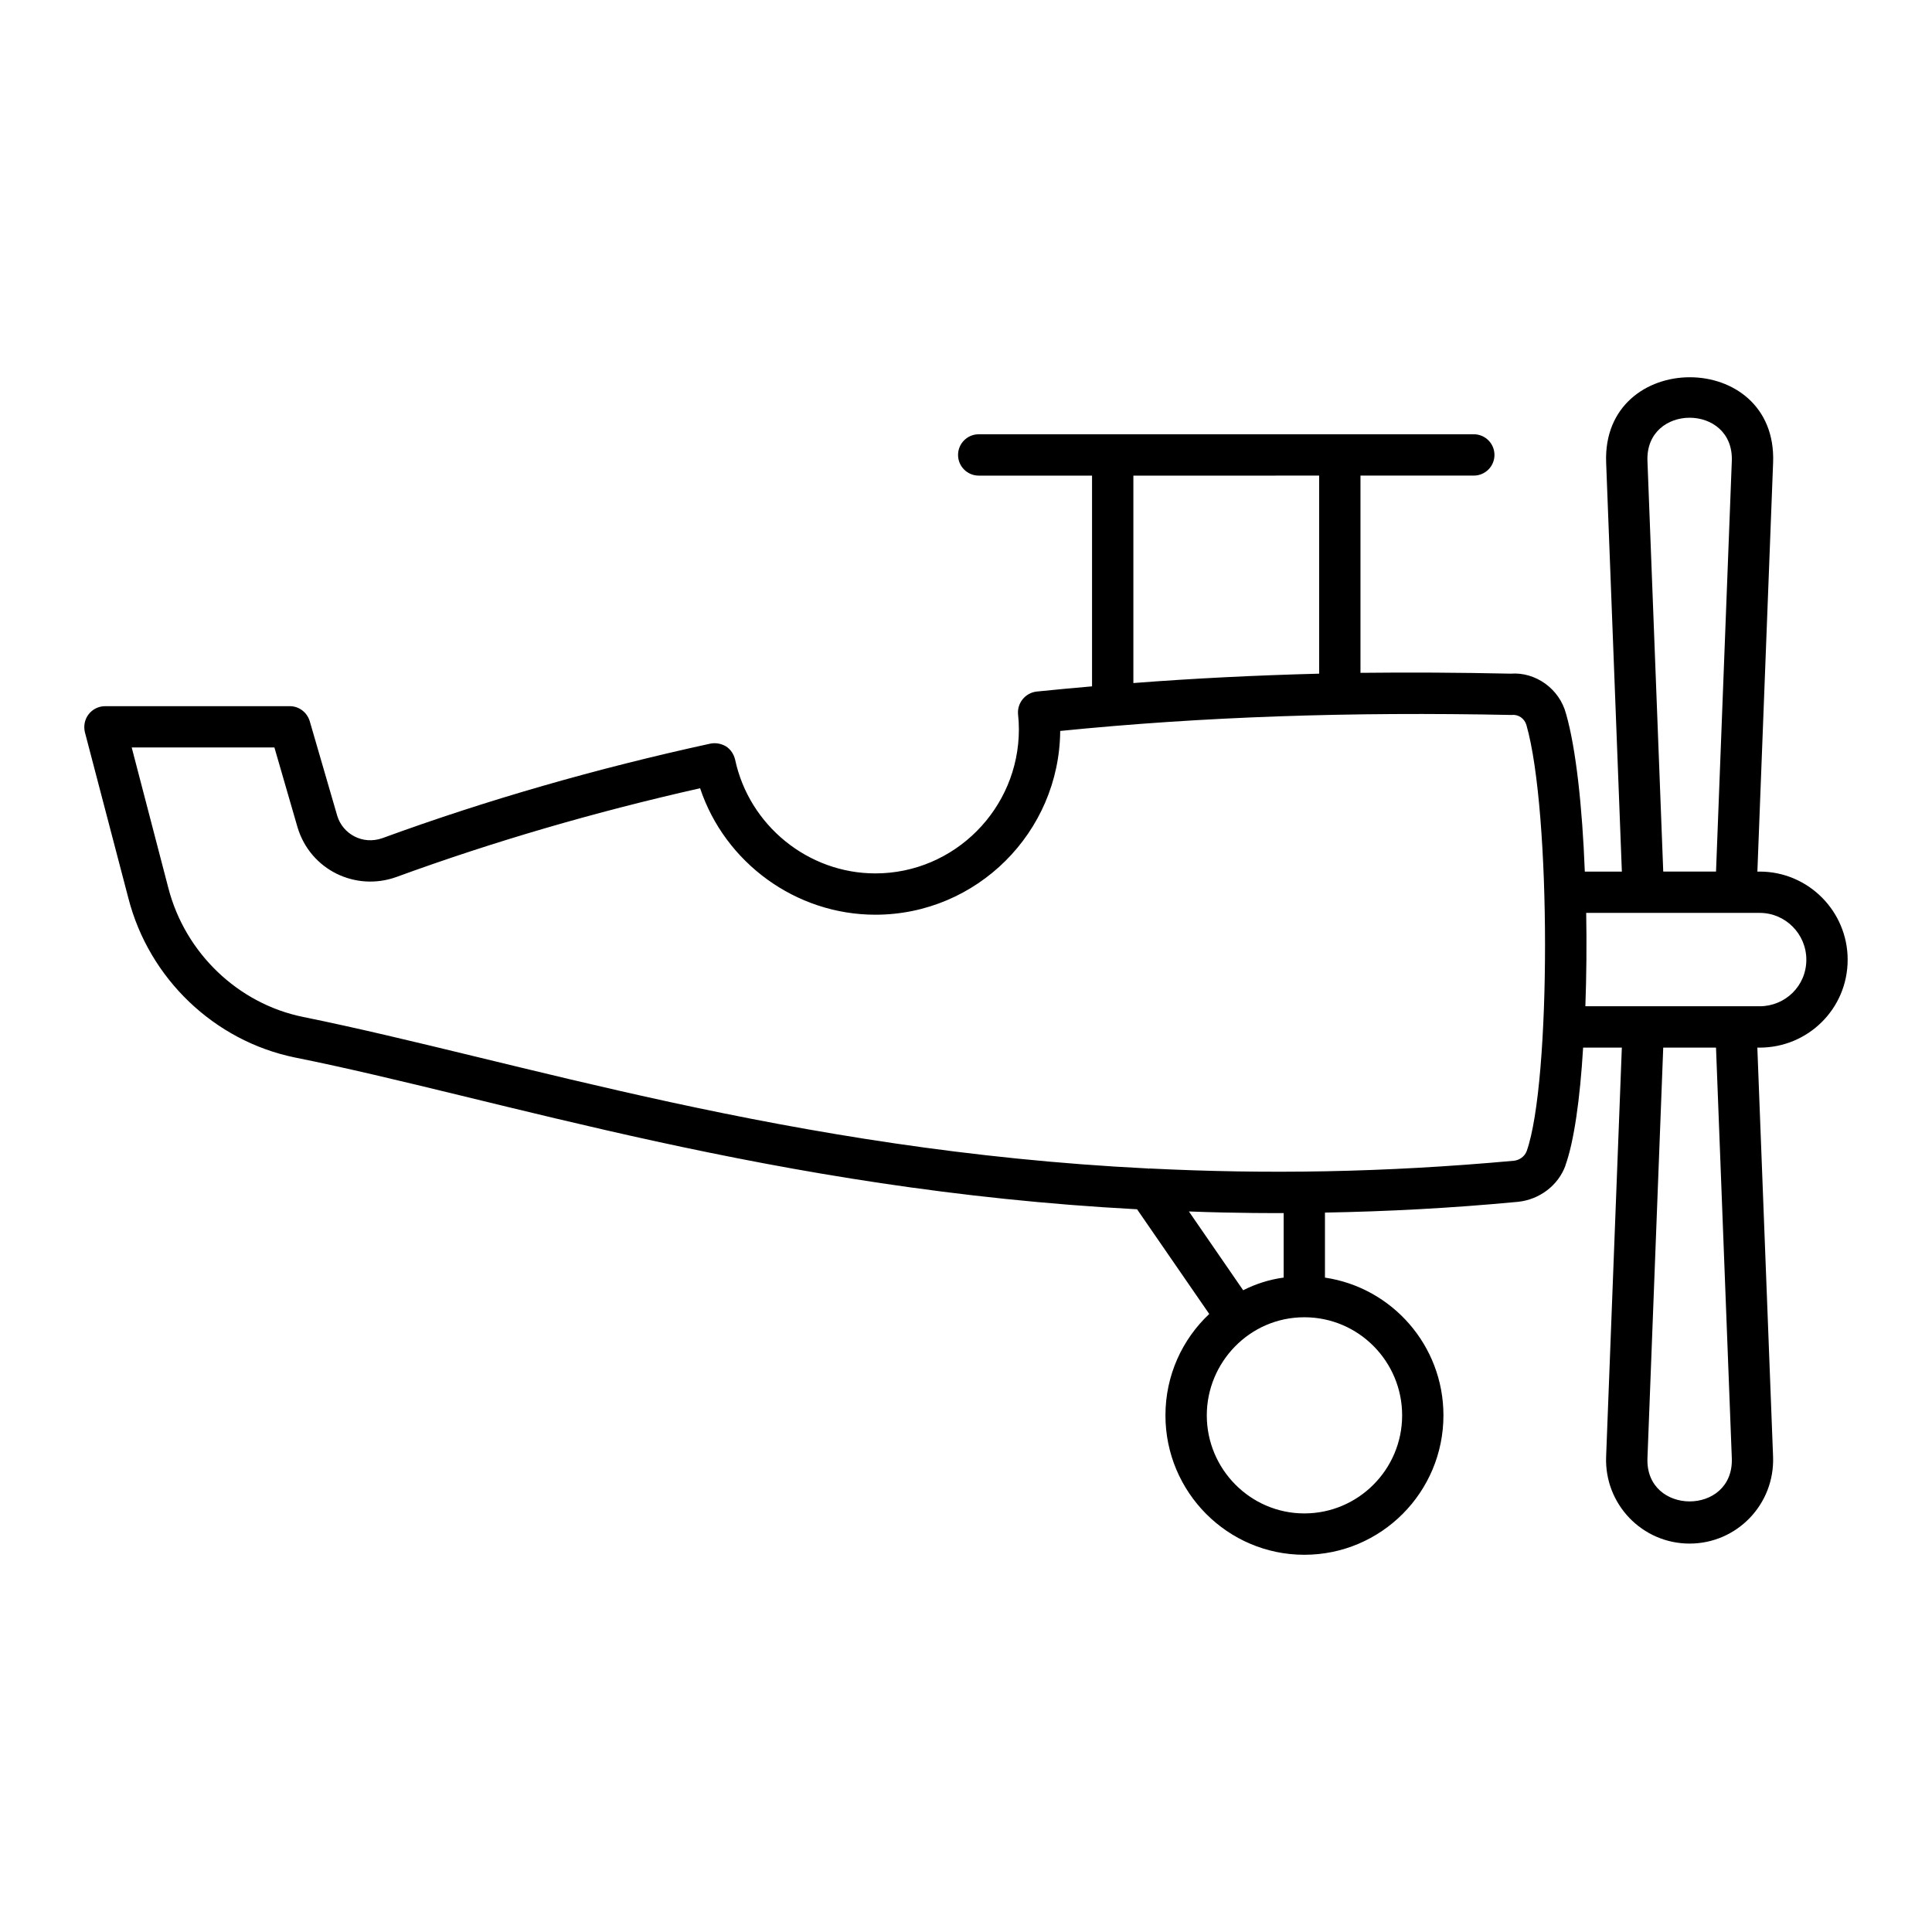 <?xml version="1.0" encoding="UTF-8"?>
<!-- Uploaded to: ICON Repo, www.svgrepo.com, Generator: ICON Repo Mixer Tools -->
<svg fill="#000000" width="800px" height="800px" version="1.1" viewBox="144 144 512 512" xmlns="http://www.w3.org/2000/svg">
 <path d="m633.65 398.34c0-12.879-10.457-23.359-23.309-23.359h-0.617l4.168-108.38c1.152-30.258-45.406-30.074-44.246 0l4.164 108.38h-9.82v-0.027c-0.656-17.012-2.336-32.641-4.965-41.766-1.754-6.719-8.18-11.172-14.676-10.66-13.582-0.293-26.871-0.367-39.793-0.219h-0.016v-52.27h30.031c3.023 0 5.477-2.453 5.477-5.477 0-3.023-2.453-5.477-5.477-5.477l-131.2 0.004c-3.023 0-5.477 2.453-5.477 5.477s2.453 5.477 5.477 5.477h30.031v55.848c-4.953 0.438-9.836 0.875-14.715 1.383-2.992 0.363-5.184 3.066-4.891 6.059 0.145 1.316 0.219 2.629 0.219 3.941 0 21.027-17.086 38.188-38.039 38.188-17.816 0-33.441-12.703-37.164-30.156-0.363-1.461-1.168-2.703-2.41-3.504-1.242-0.73-2.703-1.023-4.16-0.73-30.156 6.57-59.363 14.969-86.891 25.043-5.277 1.863-10.52-1.109-11.977-5.914l-7.301-25.117c-0.73-2.336-2.848-3.941-5.258-3.941l-48.996 0.004c-1.68 0-3.285 0.805-4.309 2.117-1.094 1.387-1.387 3.141-1.023 4.746l11.535 44.027c5.477 21.32 22.781 37.824 44.102 42.203 54.027 10.805 127.01 35.117 223.21 40.23l19.129 27.746c-7.156 6.719-11.609 16.281-11.609 26.871 0 20.371 16.5 36.945 36.801 36.945 20.371 0 36.871-16.574 36.871-36.945 0-18.547-13.652-33.879-31.398-36.508v-17.23c16.355-0.293 33.367-1.168 51.109-2.848 5.769-0.582 10.734-4.379 12.633-9.637v-0.074c2.262-6.277 3.871-17.66 4.672-31.16h10.262l-4.164 108.38c-0.488 12.602 9.547 23.055 22.121 23.055 12.531 0 22.602-10.414 22.121-23.055l-4.168-108.38h0.617c12.758 0 23.316-10.246 23.316-23.289zm-140.06-128.3v52.488c-16.789 0.441-33.141 1.242-49.199 2.484-0.012 0-0.023 0-0.035 0.004v-54.973zm21.992 249.04c0 14.312-11.609 25.992-25.922 25.992-14.238 0-25.848-11.684-25.848-25.992 0-14 11.32-25.992 25.848-25.992 14.414 0 25.922 11.75 25.922 25.992zm-31.395-36.508c-3.797 0.512-7.449 1.68-10.734 3.359l-14.383-20.883c13.102 0.508 24.148 0.43 25.117 0.438zm64.398-33.512c-0.512 1.387-1.898 2.41-3.434 2.555-34.668 3.152-65.707 3.586-96.527 2.043-0.145 0.074-0.219 0.074-0.367 0-95.289-4.754-167.11-28.625-223.94-40.16-17.23-3.504-31.25-16.938-35.703-34.172l-9.711-37.238h37.82l6.133 21.176c3.41 11.309 15.414 17.043 26.215 13.141 25.555-9.344 52.57-17.23 80.465-23.512 6.57 19.715 25.336 33.516 46.438 33.516 26.871 0 48.773-21.832 48.992-48.699 37.75-3.797 76.812-5.113 119.67-4.234 1.754-0.219 3.359 0.949 3.871 2.629 6.578 22.855 6.578 94.629 0.078 112.96zm74.113-50.727c0 7-5.648 12.336-12.355 12.336h-46.203v-0.016c0.293-8.023 0.367-16.41 0.219-24.727h45.984c6.812 0 12.355 5.566 12.355 12.406zm-42.105-132.16c-0.602-15.277 22.938-15.305 22.355 0l-4.184 108.8h-13.988zm22.355 264.25c0.582 15.309-22.953 15.273-22.355 0l4.18-108.8h13.988z"/>
</svg>